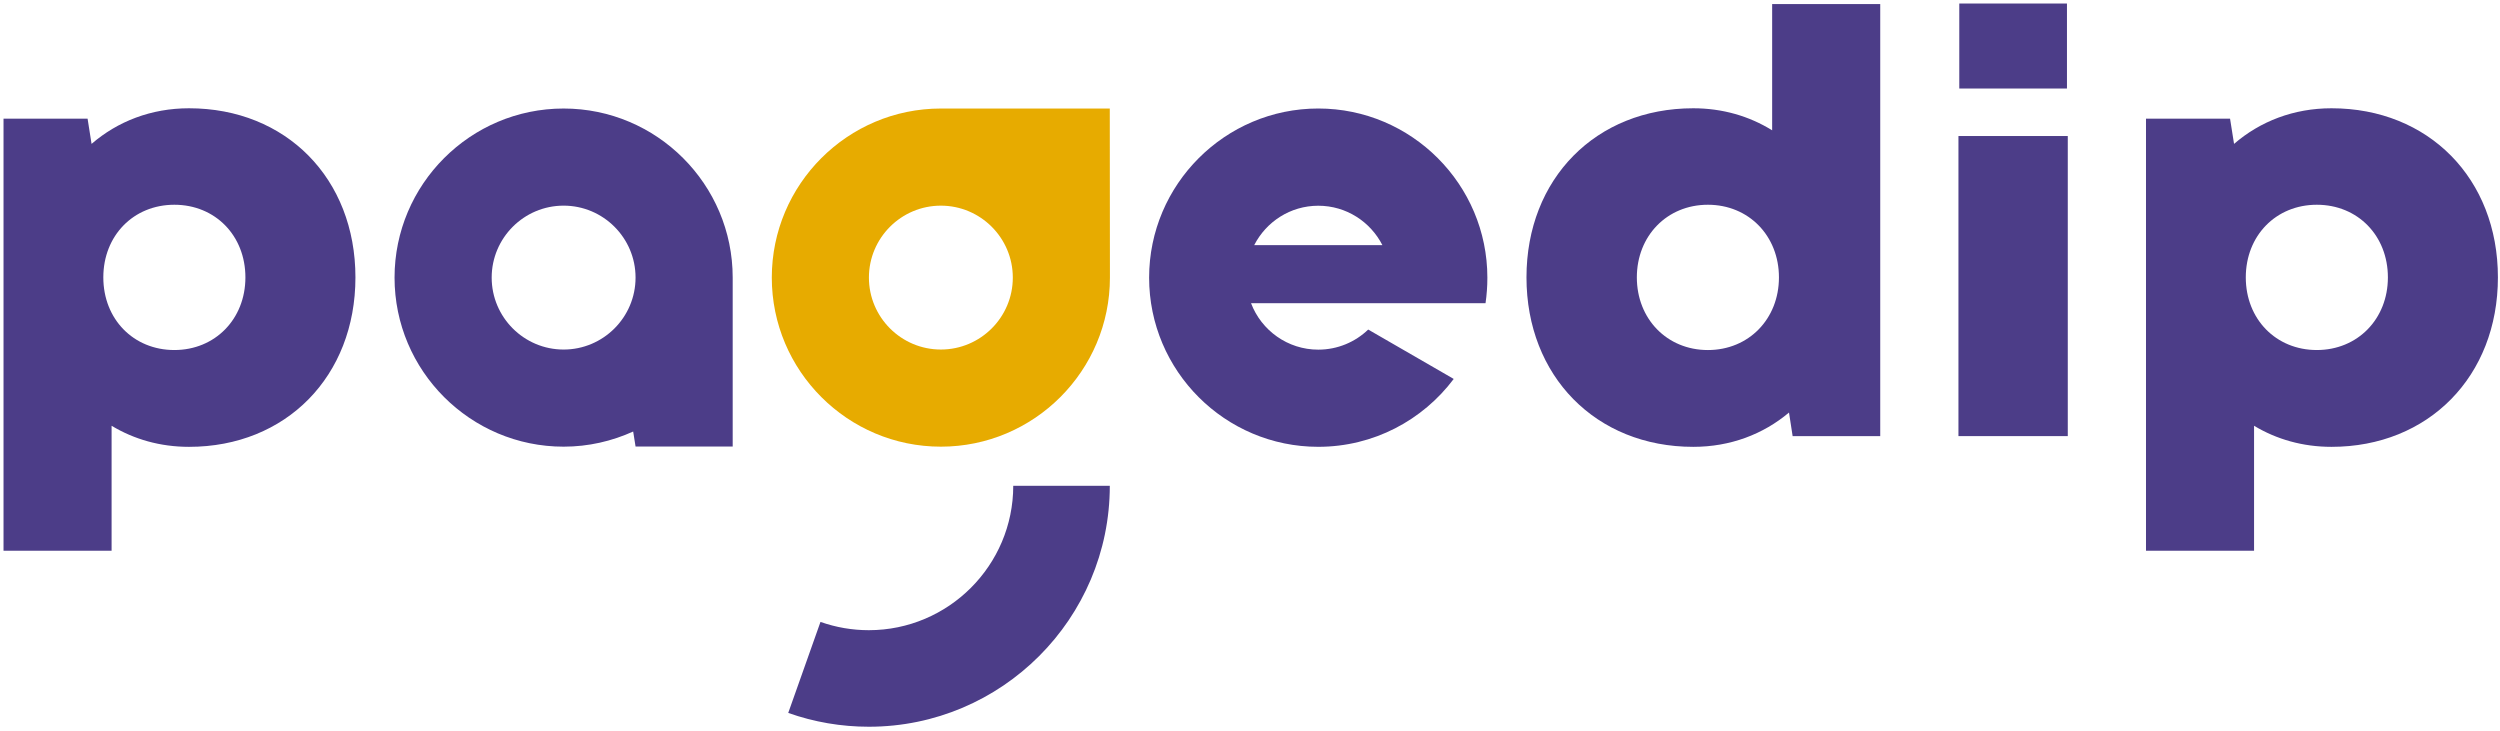 <?xml version="1.0" encoding="UTF-8"?>
<svg width="171px" height="50px" viewBox="0 0 171 50" version="1.1" xmlns="http://www.w3.org/2000/svg" xmlns:xlink="http://www.w3.org/1999/xlink">
    <title>pagedip-logo</title>
    <g id="pagedip-logo" stroke="none" stroke-width="1" fill="none" fill-rule="evenodd">
        <g id="logo-color" fill-rule="nonzero">
            <path d="M52.791,18.987 C52.791,25.364 57.978,30.552 64.355,30.552 C70.732,30.552 75.919,25.364 75.919,18.987 C75.919,17.29 75.909,7.423 75.909,7.423 L64.355,7.423 C57.978,7.423 52.791,12.611 52.791,18.987 Z M69.276,18.987 C69.276,21.701 67.068,23.908 64.355,23.908 C61.641,23.908 59.434,21.701 59.434,18.987 C59.434,16.274 61.641,14.067 64.355,14.067 C67.069,14.067 69.276,16.274 69.276,18.987 Z" id="Shape" fill="#E7AB00"></path>
            <path d="M128.608,0.277 L128.608,29.83 L122.616,29.83 L122.368,28.218 C120.602,29.705 118.348,30.564 115.819,30.564 C109.157,30.564 104.411,25.721 104.411,18.974 C104.411,12.226 109.157,7.406 115.819,7.406 C117.824,7.406 119.658,7.947 121.215,8.914 L121.215,0.277 L128.608,0.277 Z M121.68,18.974 C121.68,16.139 119.62,14.005 116.82,14.005 C114.019,14.005 111.96,16.139 111.96,18.974 C111.96,21.809 114.019,23.943 116.82,23.943 C119.62,23.943 121.68,21.809 121.68,18.974 Z" id="Shape" fill="#4C3D88"></path>
            <path d="M133.958,9.304 L141.436,9.304 L141.436,29.83 L133.958,29.83 L133.958,9.304 Z M134.015,0.241 L141.38,0.241 L141.38,6.055 L134.015,6.055 L134.015,0.241 Z" id="Shape" fill="#4C3D88"></path>
            <path d="M170.857,18.974 C170.857,25.738 166.111,30.564 159.472,30.564 C157.508,30.564 155.711,30.048 154.178,29.122 L154.178,37.67 L146.786,37.67 L146.786,8.118 L152.536,8.118 L152.809,9.842 C154.594,8.299 156.892,7.406 159.472,7.406 C166.111,7.406 170.857,12.209 170.857,18.974 Z M163.332,18.974 C163.332,16.121 161.273,14.005 158.471,14.005 C155.671,14.005 153.612,16.121 153.612,18.974 C153.612,21.825 155.671,23.942 158.471,23.942 C161.256,23.942 163.332,21.825 163.332,18.974 Z" id="Shape" fill="#4C3D88"></path>
            <path d="M24.312,18.974 C24.312,25.738 19.566,30.564 12.927,30.564 C10.963,30.564 9.165,30.048 7.633,29.122 L7.633,37.67 L0.241,37.67 L0.241,8.118 L5.991,8.118 L6.263,9.842 C8.048,8.299 10.347,7.406 12.927,7.406 C19.566,7.406 24.312,12.209 24.312,18.974 Z M16.786,18.974 C16.786,16.121 14.727,14.005 11.926,14.005 C9.125,14.005 7.067,16.121 7.067,18.974 C7.067,21.825 9.126,23.942 11.926,23.942 C14.71,23.942 16.786,21.825 16.786,18.974 Z" id="Shape" fill="#4C3D88"></path>
            <path d="M38.552,7.423 C32.175,7.423 26.987,12.611 26.987,18.988 C26.987,25.364 32.175,30.552 38.552,30.552 C40.249,30.552 41.856,30.175 43.309,29.516 L43.472,30.541 L50.116,30.541 L50.116,18.987 C50.116,12.611 44.928,7.423 38.552,7.423 Z M38.552,23.909 C35.838,23.909 33.631,21.701 33.631,18.987 C33.631,16.274 35.838,14.066 38.552,14.066 C41.265,14.066 43.472,16.274 43.472,18.987 C43.472,21.701 41.265,23.909 38.552,23.909 Z" id="Shape" fill="#4C3D88"></path>
            <path d="M101.736,18.992 C101.736,12.617 96.549,7.422 90.17,7.422 C83.794,7.422 78.6,12.617 78.6,18.992 C78.6,25.375 83.795,30.562 90.17,30.562 C93.955,30.562 97.32,28.736 99.433,25.921 L99.326,25.856 L93.585,22.541 C92.702,23.392 91.495,23.916 90.17,23.916 C88.073,23.916 86.277,22.598 85.571,20.738 L101.61,20.738 C101.694,20.168 101.736,19.588 101.736,18.992 Z M85.789,16.765 C86.606,15.168 88.26,14.072 90.17,14.072 C92.084,14.072 93.737,15.168 94.555,16.765 L85.789,16.765 Z" id="Shape" fill="#4C3D88"></path>
            <path d="M59.435,49.709 C57.541,49.709 55.685,49.391 53.915,48.764 L56.121,42.538 C57.182,42.914 58.295,43.105 59.43,43.105 C64.876,43.101 69.306,38.672 69.306,33.228 L75.911,33.228 C75.91,42.311 68.519,49.705 59.435,49.709 Z" id="Path" fill="#4C3D88"></path>
        </g>
    </g>
</svg>